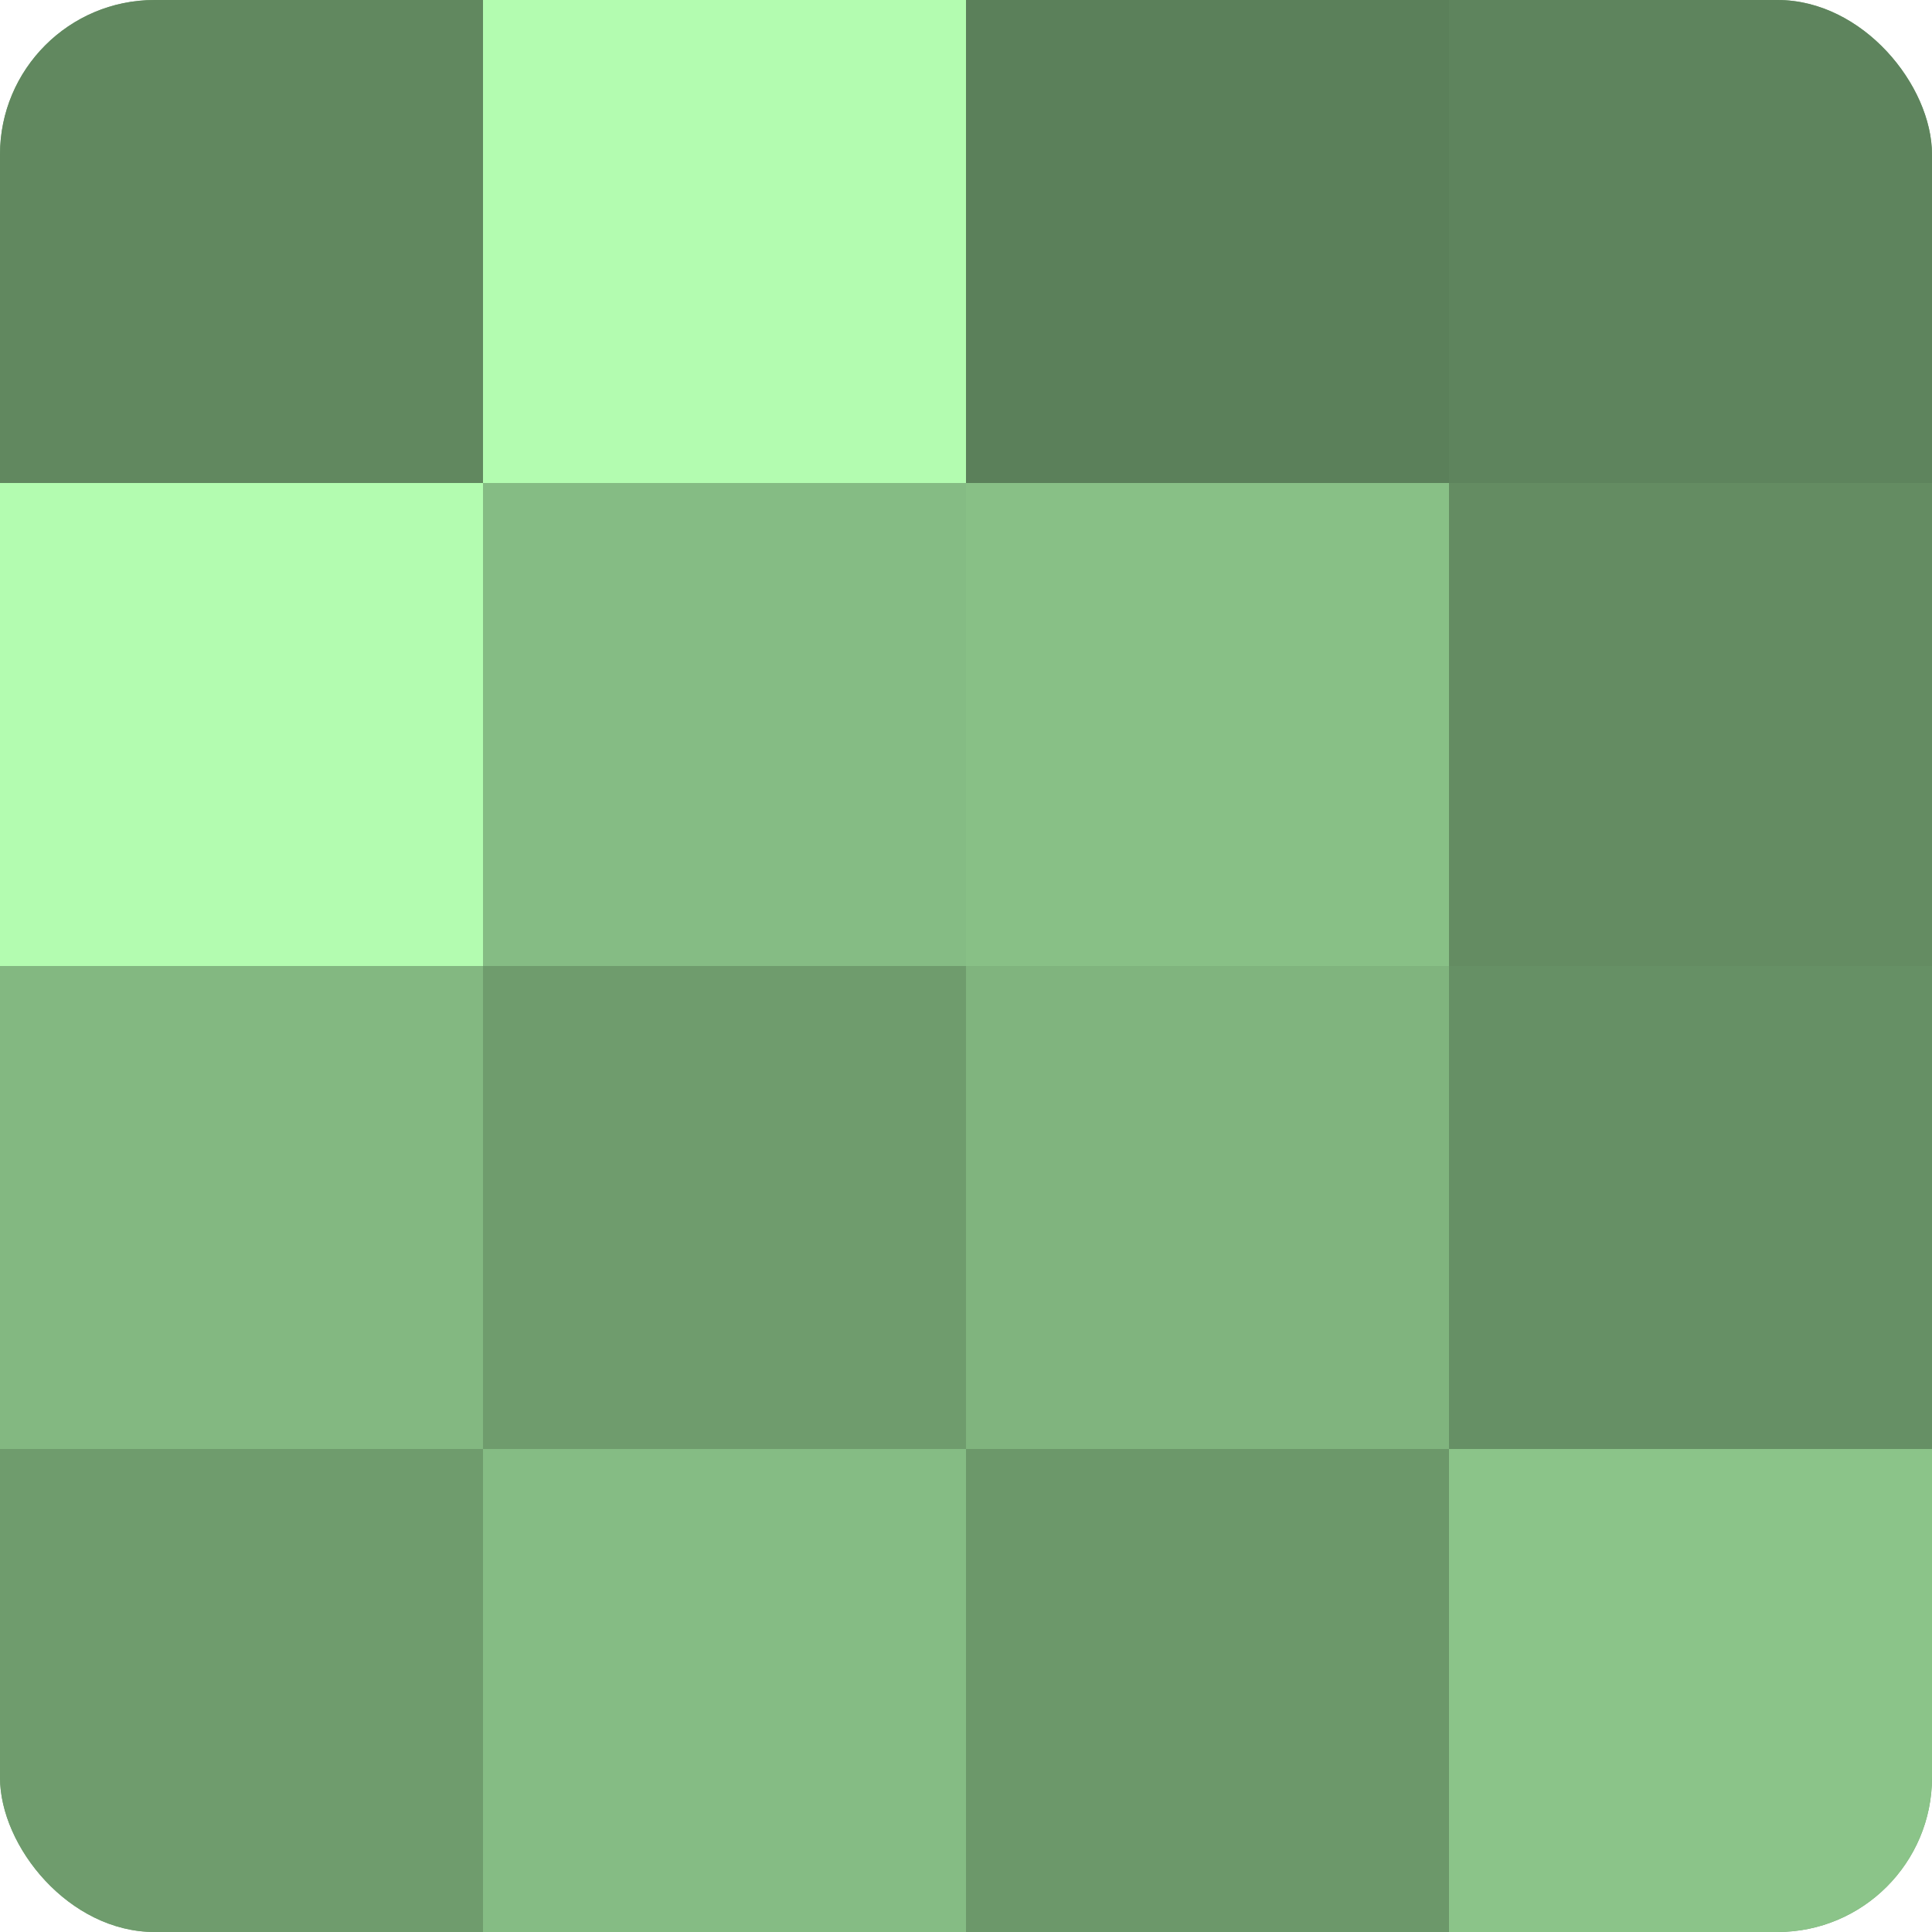 <?xml version="1.0" encoding="UTF-8"?>
<svg xmlns="http://www.w3.org/2000/svg" width="60" height="60" viewBox="0 0 100 100" preserveAspectRatio="xMidYMid meet"><defs><clipPath id="c" width="100" height="100"><rect width="100" height="100" rx="8" ry="8"/></clipPath></defs><g clip-path="url(#c)"><rect width="100" height="100" fill="#72a070"/><rect width="25" height="25" fill="#61885f"/><rect y="25" width="25" height="25" fill="#b3fcb0"/><rect y="50" width="25" height="25" fill="#83b881"/><rect y="75" width="25" height="25" fill="#6f9c6d"/><rect x="25" width="25" height="25" fill="#b3fcb0"/><rect x="25" y="25" width="25" height="25" fill="#85bc84"/><rect x="25" y="50" width="25" height="25" fill="#6f9c6d"/><rect x="25" y="75" width="25" height="25" fill="#85bc84"/><rect x="50" width="25" height="25" fill="#5b805a"/><rect x="50" y="25" width="25" height="25" fill="#88c086"/><rect x="50" y="50" width="25" height="25" fill="#80b47e"/><rect x="50" y="75" width="25" height="25" fill="#6c986a"/><rect x="75" width="25" height="25" fill="#5e845d"/><rect x="75" y="25" width="25" height="25" fill="#648c62"/><rect x="75" y="50" width="25" height="25" fill="#669065"/><rect x="75" y="75" width="25" height="25" fill="#8bc489"/></g></svg>
